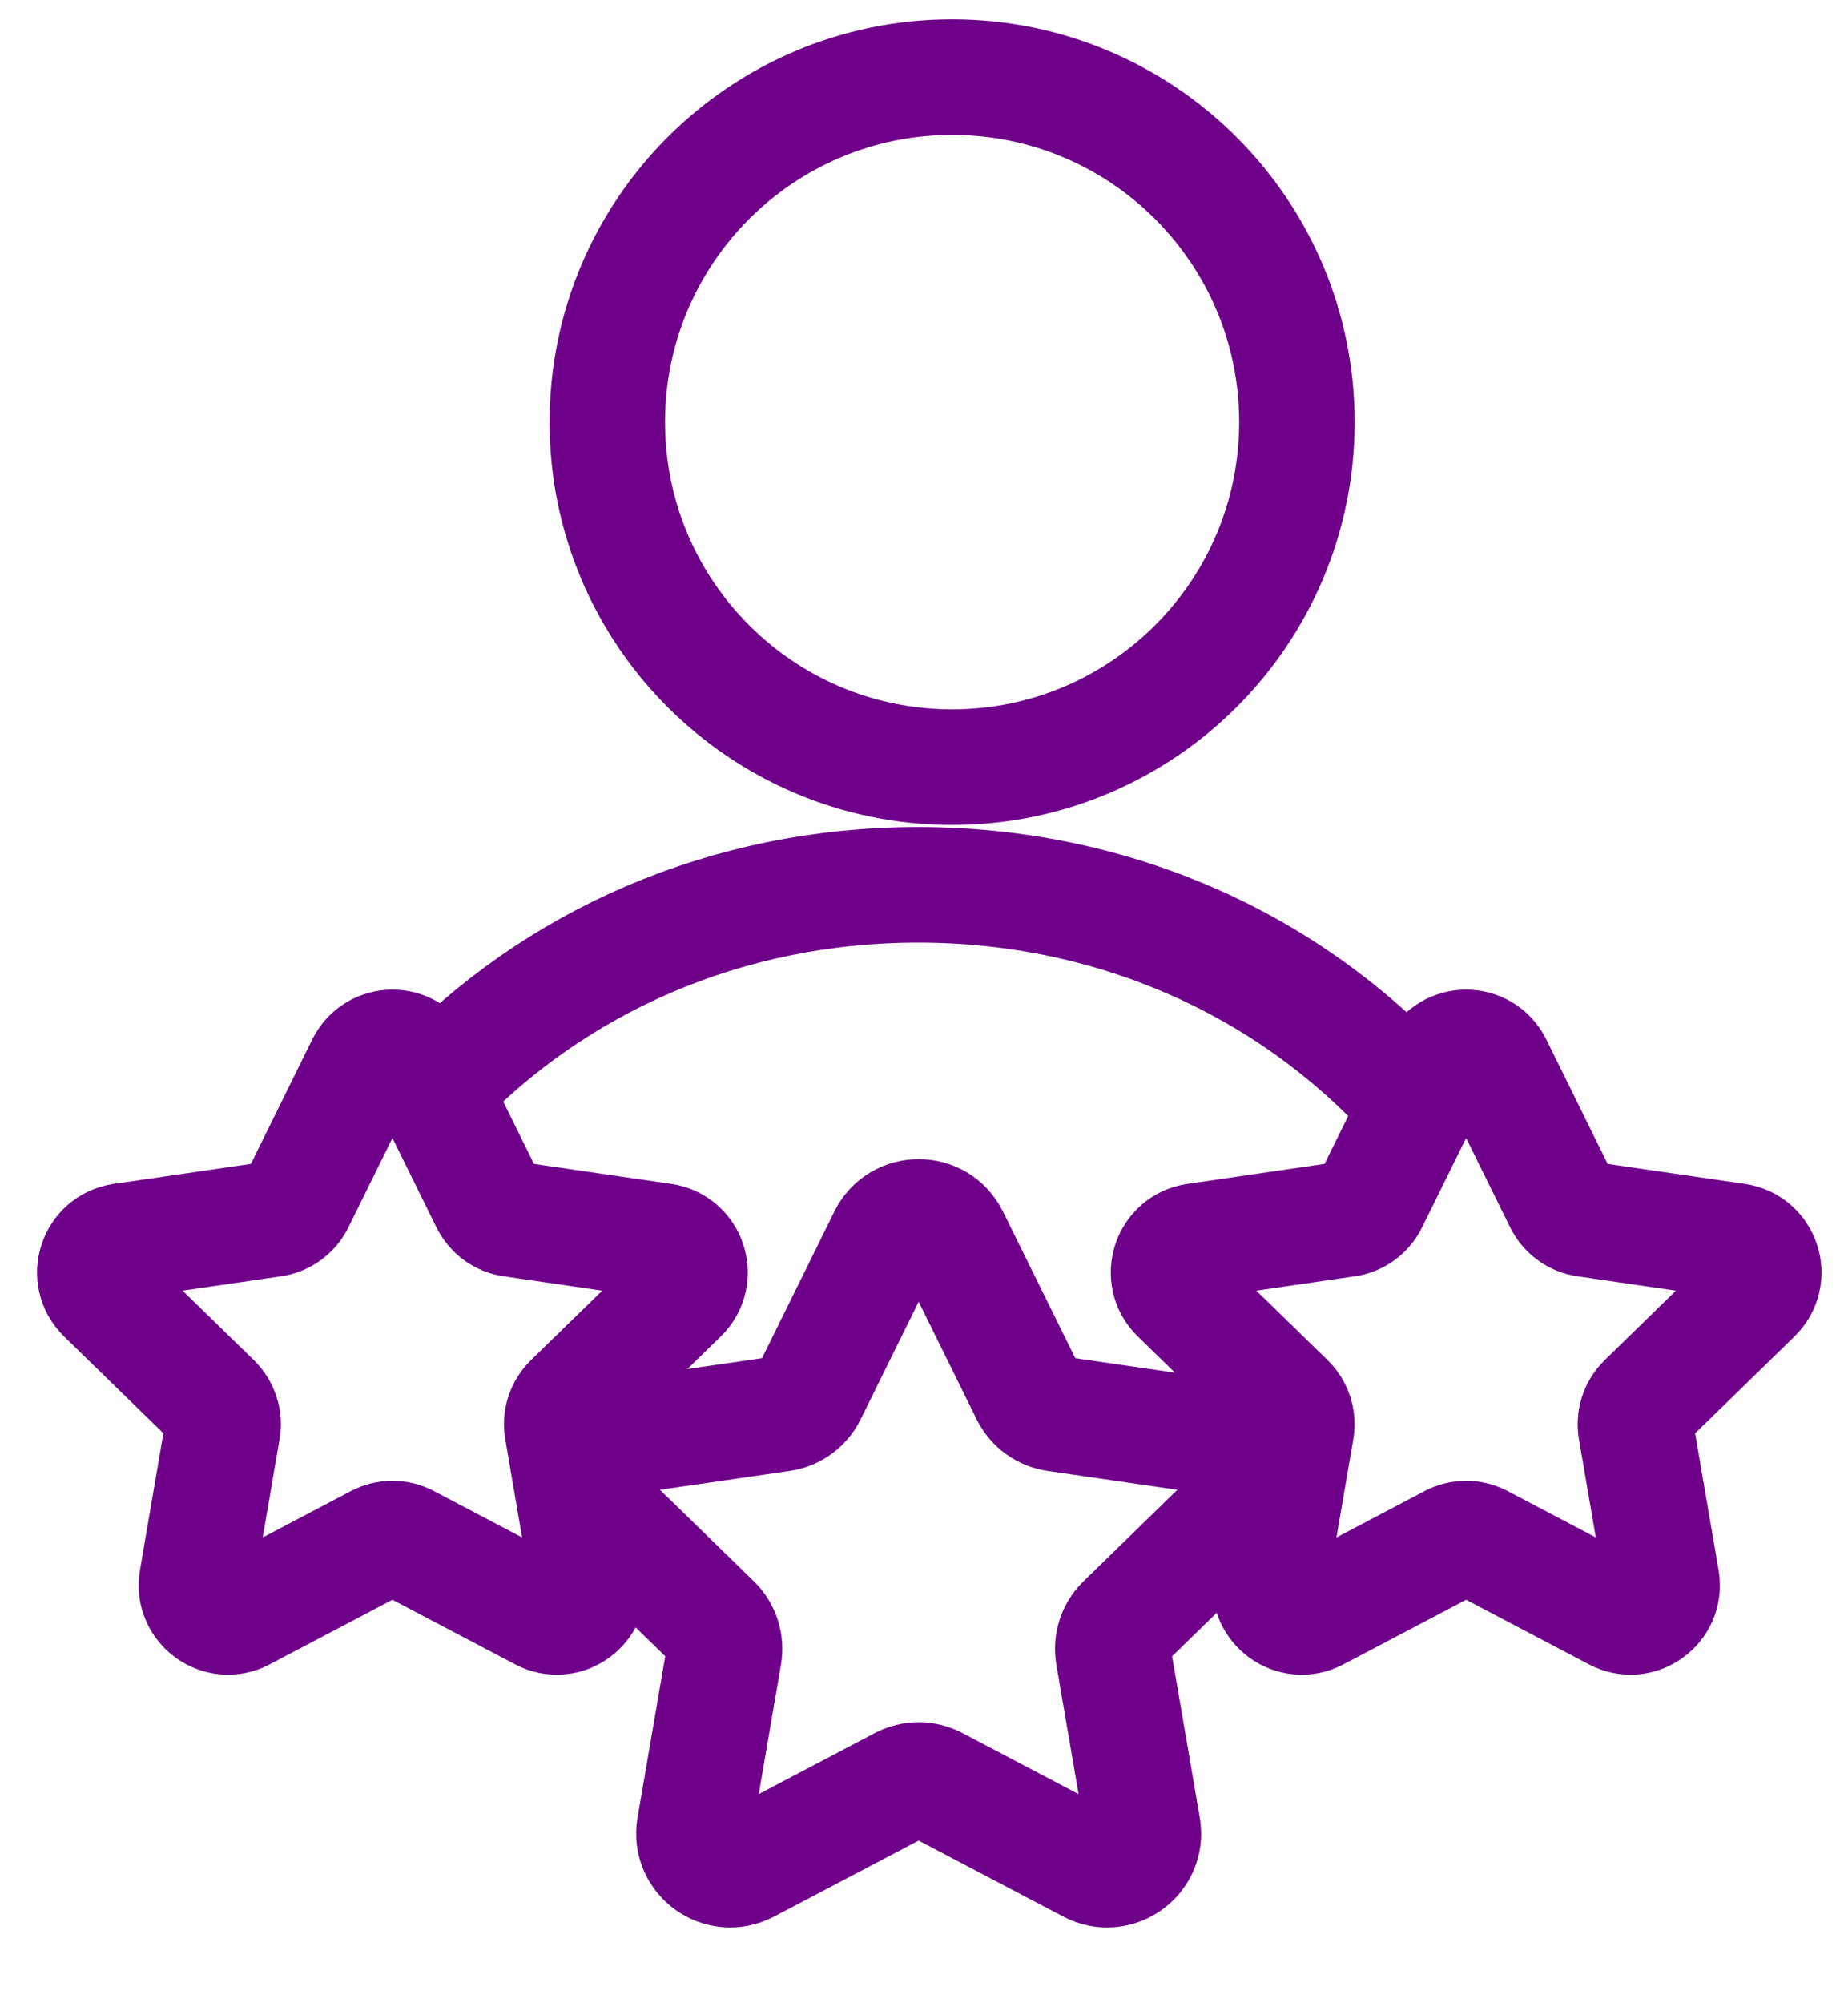 <svg width="24" height="26" viewBox="0 0 24 26" fill="none" xmlns="http://www.w3.org/2000/svg">
<path d="M12.353 16.057L13.357 18.091C13.426 18.23 13.559 18.327 13.712 18.349L15.957 18.675C16.344 18.731 16.498 19.206 16.218 19.479L14.594 21.062C14.483 21.171 14.432 21.327 14.458 21.48L14.842 23.716C14.908 24.101 14.504 24.394 14.158 24.212L12.15 23.157C12.013 23.085 11.849 23.085 11.711 23.157L9.703 24.212C9.357 24.394 8.953 24.101 9.019 23.716L9.403 21.48C9.429 21.327 9.379 21.171 9.268 21.062L7.643 19.479C7.363 19.206 7.518 18.731 7.904 18.675L10.149 18.349C10.303 18.327 10.435 18.23 10.504 18.091L11.508 16.057C11.681 15.707 12.18 15.707 12.353 16.057Z" stroke="#6F008A" stroke-width="1.5" stroke-miterlimit="10" stroke-linecap="round" stroke-linejoin="round"/>
<path d="M19.409 13.823L20.285 15.598C20.345 15.72 20.461 15.804 20.595 15.823L22.553 16.108C22.89 16.157 23.025 16.571 22.781 16.809L21.364 18.19C21.267 18.285 21.223 18.421 21.245 18.554L21.58 20.505C21.638 20.841 21.285 21.097 20.984 20.938L19.232 20.017C19.112 19.954 18.969 19.954 18.849 20.017L17.098 20.938C16.796 21.097 16.444 20.841 16.501 20.505L16.836 18.554C16.859 18.421 16.814 18.285 16.718 18.19L15.3 16.809C15.056 16.571 15.191 16.157 15.528 16.108L17.487 15.823C17.621 15.804 17.736 15.72 17.796 15.598L18.672 13.823C18.823 13.518 19.258 13.518 19.409 13.823Z" stroke="#6F008A" stroke-width="1.5" stroke-miterlimit="10" stroke-linecap="round" stroke-linejoin="round"/>
<path d="M5.465 13.823L6.341 15.598C6.401 15.72 6.516 15.804 6.65 15.823L8.609 16.108C8.946 16.157 9.081 16.571 8.837 16.809L7.419 18.19C7.323 18.285 7.278 18.421 7.301 18.554L7.636 20.505C7.693 20.841 7.341 21.097 7.039 20.938L5.288 20.017C5.168 19.954 5.025 19.954 4.905 20.017L3.153 20.938C2.852 21.097 2.499 20.841 2.557 20.505L2.891 18.554C2.914 18.421 2.87 18.285 2.773 18.19L1.356 16.809C1.112 16.571 1.247 16.157 1.584 16.108L3.542 15.823C3.676 15.804 3.792 15.72 3.852 15.598L4.728 13.823C4.879 13.518 5.314 13.518 5.465 13.823Z" stroke="#6F008A" stroke-width="1.5" stroke-miterlimit="10" stroke-linecap="round" stroke-linejoin="round"/>
<path d="M16.843 5.479C16.843 7.952 14.838 9.957 12.365 9.957C9.892 9.957 7.887 7.952 7.887 5.479C7.887 3.006 9.892 1.001 12.365 1.001C14.838 1.001 16.843 3.006 16.843 5.479Z" stroke="#6F008A" stroke-width="1.5" stroke-miterlimit="10" stroke-linecap="round" stroke-linejoin="round"/>
<path d="M18.414 14.352C16.831 12.561 14.511 11.484 11.924 11.484C9.438 11.484 7.199 12.478 5.623 14.144" stroke="#6F008A" stroke-width="1.5" stroke-miterlimit="10" stroke-linecap="round" stroke-linejoin="round"/>
</svg>
